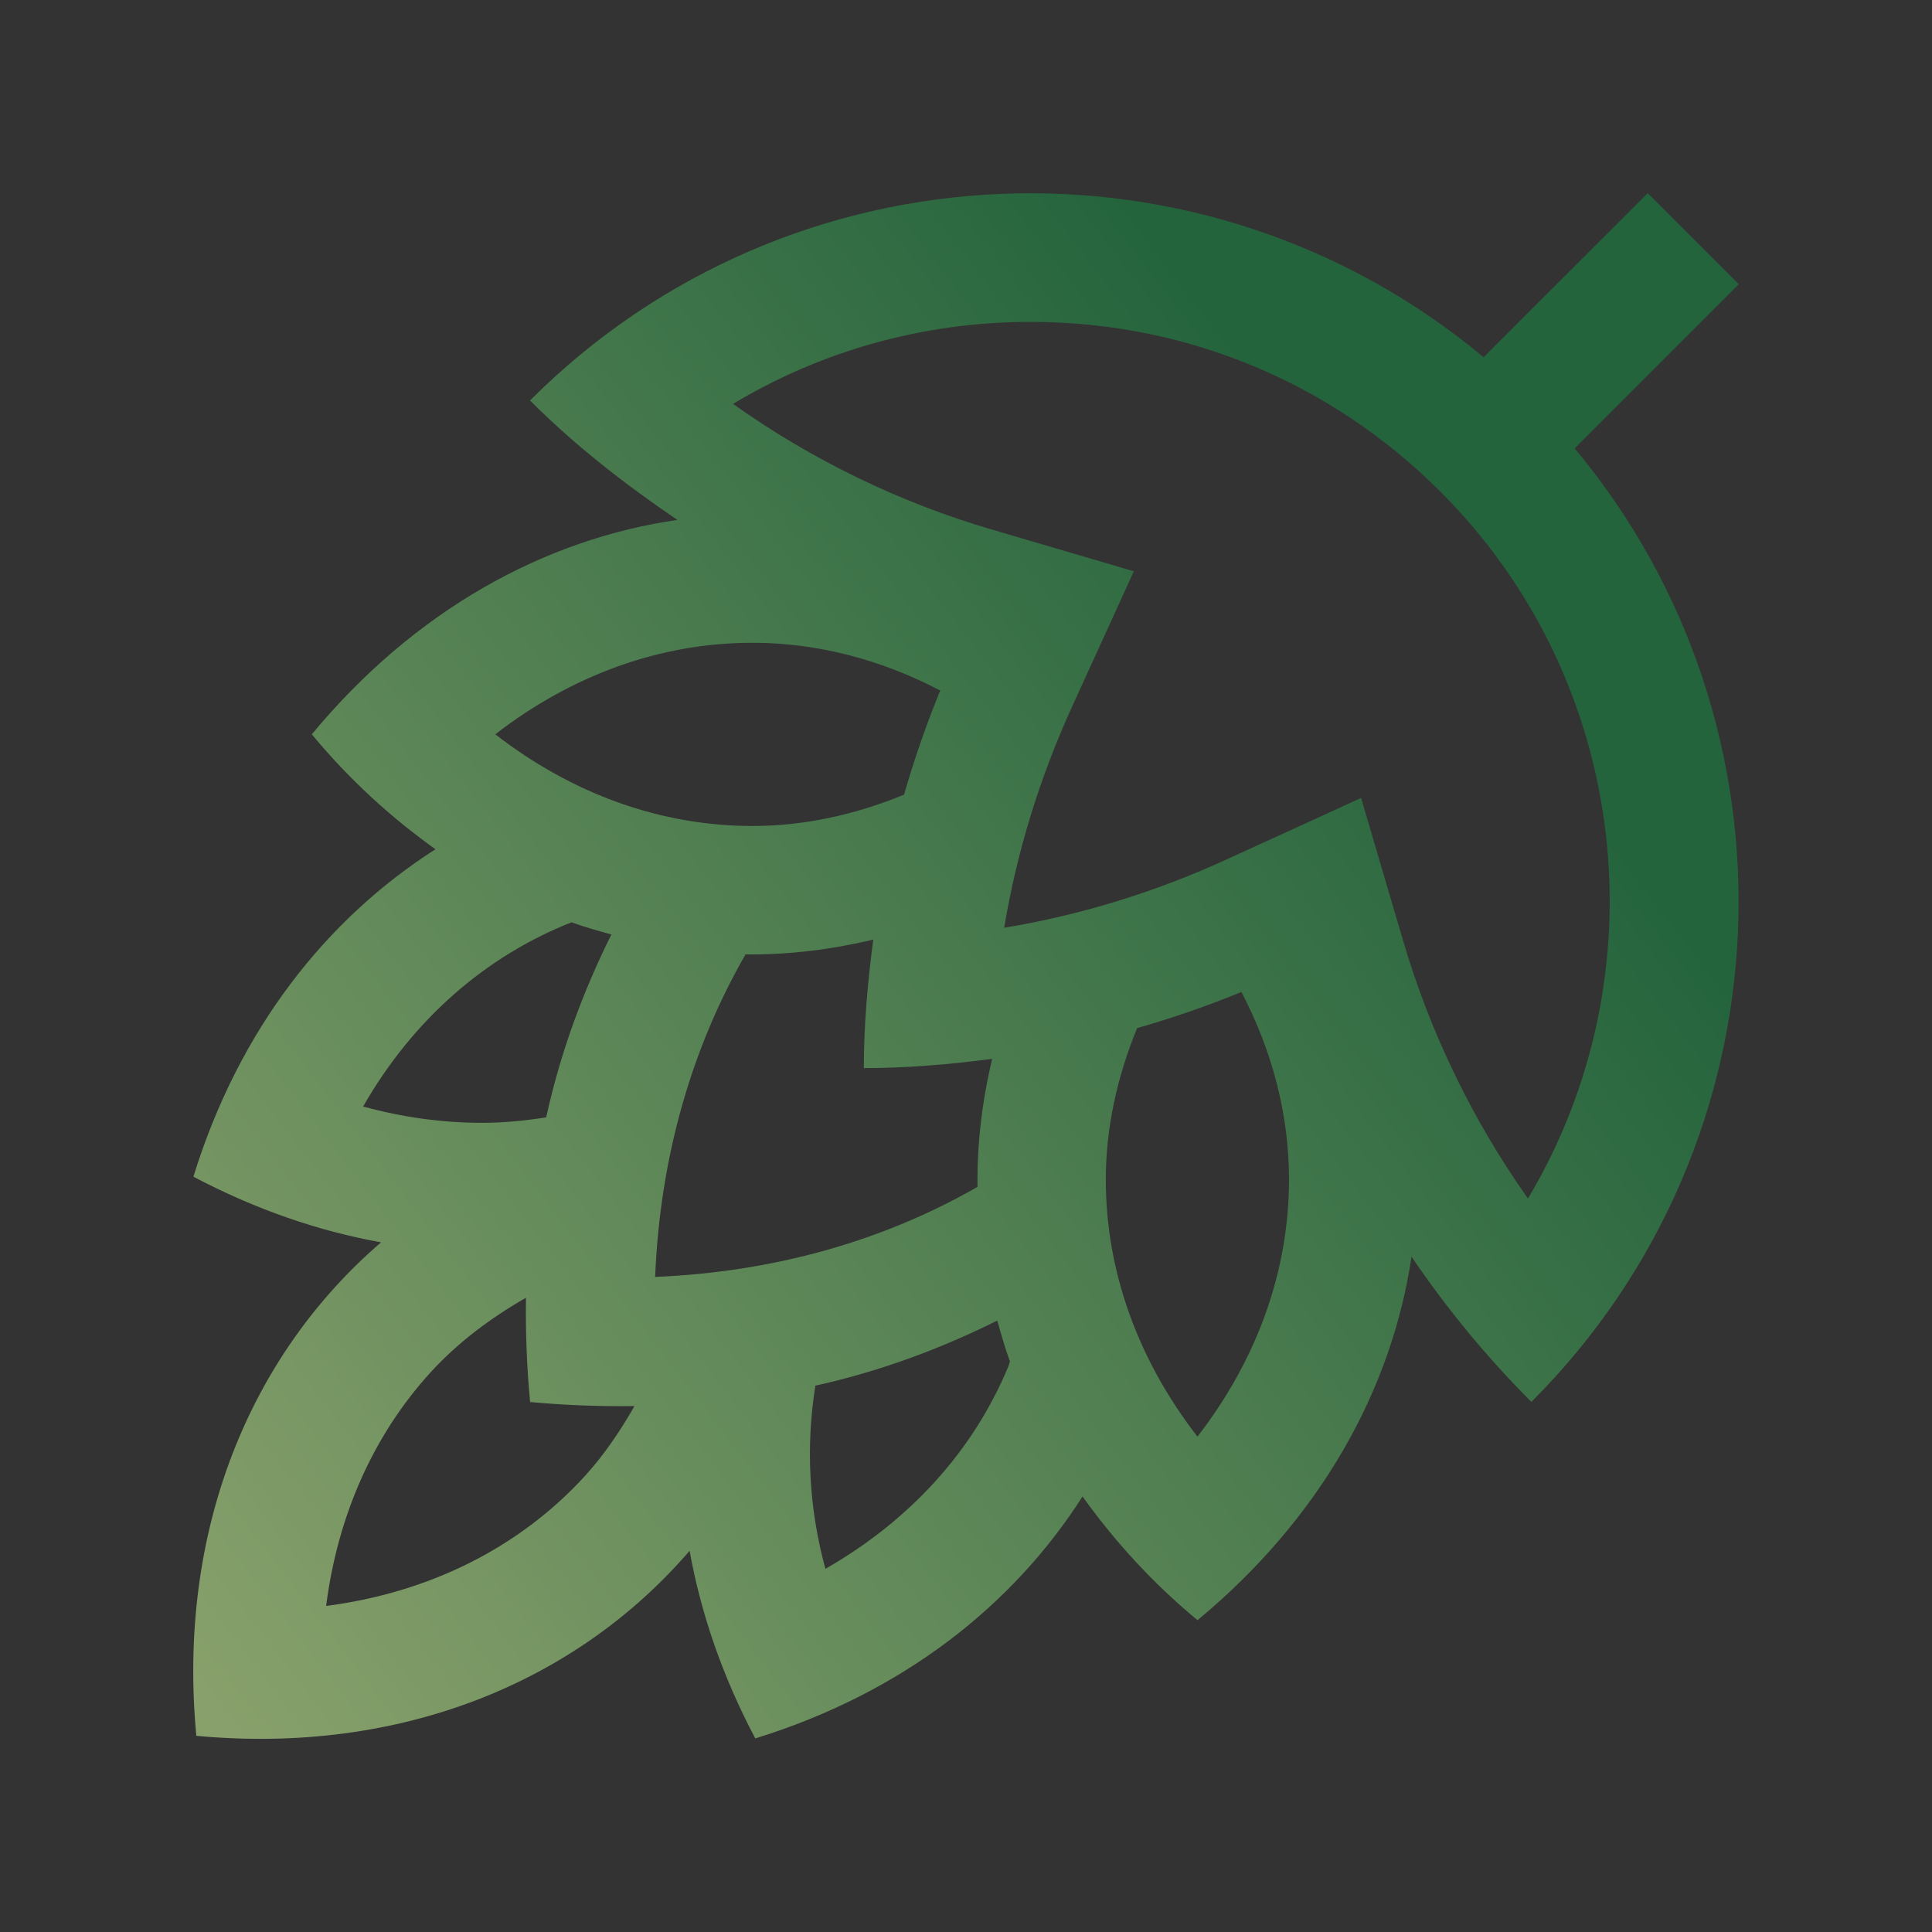<?xml version="1.0" encoding="UTF-8"?> <svg xmlns="http://www.w3.org/2000/svg" width="100" height="100" viewBox="0 0 100 100" fill="none"><rect x="0" y="0" width="100" height="100" fill="#333333" stroke="none"/><path d="M89.998 14.713L85.284 9.998L76.791 18.492C62.391 6.477 40.952 7.213 27.433 20.729C29.802 23.098 32.391 25.096 35.063 26.911C28.149 27.909 21.451 31.599 16.14 38.007C18.096 40.374 20.262 42.329 22.54 43.958C16.886 47.567 12.361 53.289 10.011 60.905C13.233 62.606 16.498 63.723 19.724 64.303C12.947 70.132 9.159 79.211 10.162 89.846C20.787 90.839 29.861 87.046 35.694 80.269C36.275 83.496 37.388 86.76 39.093 89.98C46.703 87.629 52.422 83.111 56.032 77.457C57.663 79.736 59.617 81.9 61.983 83.86C68.356 78.58 72.035 71.923 73.061 65.046C74.889 67.744 76.966 70.26 79.264 72.562C92.781 59.046 93.513 37.605 81.504 23.207L89.998 14.713ZM18.794 57.273C21.378 52.76 25.137 49.494 29.581 47.738C30.265 47.986 30.954 48.176 31.645 48.369C30.18 51.312 29.011 54.459 28.271 57.834C27.188 58.006 26.084 58.117 24.951 58.117C22.901 58.117 20.845 57.834 18.794 57.273ZM30.294 76.376C26.904 80.1 22.224 82.434 16.88 83.124C17.476 78.462 19.314 74.296 22.276 71.044C23.701 69.481 25.395 68.222 27.224 67.17C27.201 68.935 27.262 70.734 27.439 72.567C29.274 72.739 31.072 72.801 32.842 72.778C32.106 74.058 31.287 75.285 30.294 76.376ZM25.636 38.008C29.619 34.924 34.203 33.27 38.95 33.27C42.325 33.27 45.609 34.145 48.666 35.74C47.94 37.511 47.319 39.307 46.794 41.132C44.282 42.161 41.651 42.753 38.953 42.753C38.95 42.753 38.95 42.753 38.95 42.753C34.203 42.752 29.619 41.098 25.636 38.008ZM33.91 66.093C34.157 59.967 35.772 54.293 38.589 49.399C40.806 49.428 43.019 49.151 45.2 48.635C44.907 50.844 44.712 53.061 44.712 55.285C46.971 55.281 49.178 55.094 51.352 54.806C50.837 56.99 50.565 59.21 50.596 61.431C45.721 64.234 40.039 65.842 33.91 66.093ZM52.197 70.712C50.382 75.097 47.099 78.7 42.724 81.203C41.846 77.993 41.715 74.794 42.203 71.721C45.562 70.979 48.691 69.81 51.62 68.352C51.819 69.062 52.017 69.768 52.275 70.468C52.243 70.546 52.23 70.634 52.197 70.712ZM61.98 74.36C58.891 70.373 57.236 65.793 57.236 61.043C57.24 58.352 57.83 55.725 58.855 53.217C60.7 52.686 62.501 52.065 64.257 51.344C65.847 54.393 66.719 57.672 66.719 61.043C66.719 65.793 65.066 70.373 61.98 74.36ZM79.087 62.037C76.225 57.986 74.028 53.465 72.621 48.68L70.45 41.303L63.455 44.5C59.746 46.195 55.906 47.371 51.977 48.021C52.627 44.109 53.803 40.279 55.495 36.566L58.688 29.57L51.312 27.402C46.531 25.998 42.002 23.793 37.94 20.906C42.548 18.138 47.836 16.66 53.349 16.66C61.358 16.66 68.886 19.779 74.55 25.441C84.457 35.35 85.968 50.523 79.087 62.037Z" fill="url(#paint0_linear_603_11177)" fill-opacity="0.6"></path><defs><linearGradient id="paint0_linear_603_11177" x1="-110.5" y1="168.5" x2="72.38" y2="28.185" gradientUnits="userSpaceOnUse"><stop stop-color="#EBF9EA"></stop><stop offset="0.265" stop-color="#E1F8C7"></stop><stop offset="0.631" stop-color="#C1EA91"></stop><stop offset="1" stop-color="#1A8544"></stop></linearGradient></defs></svg> 